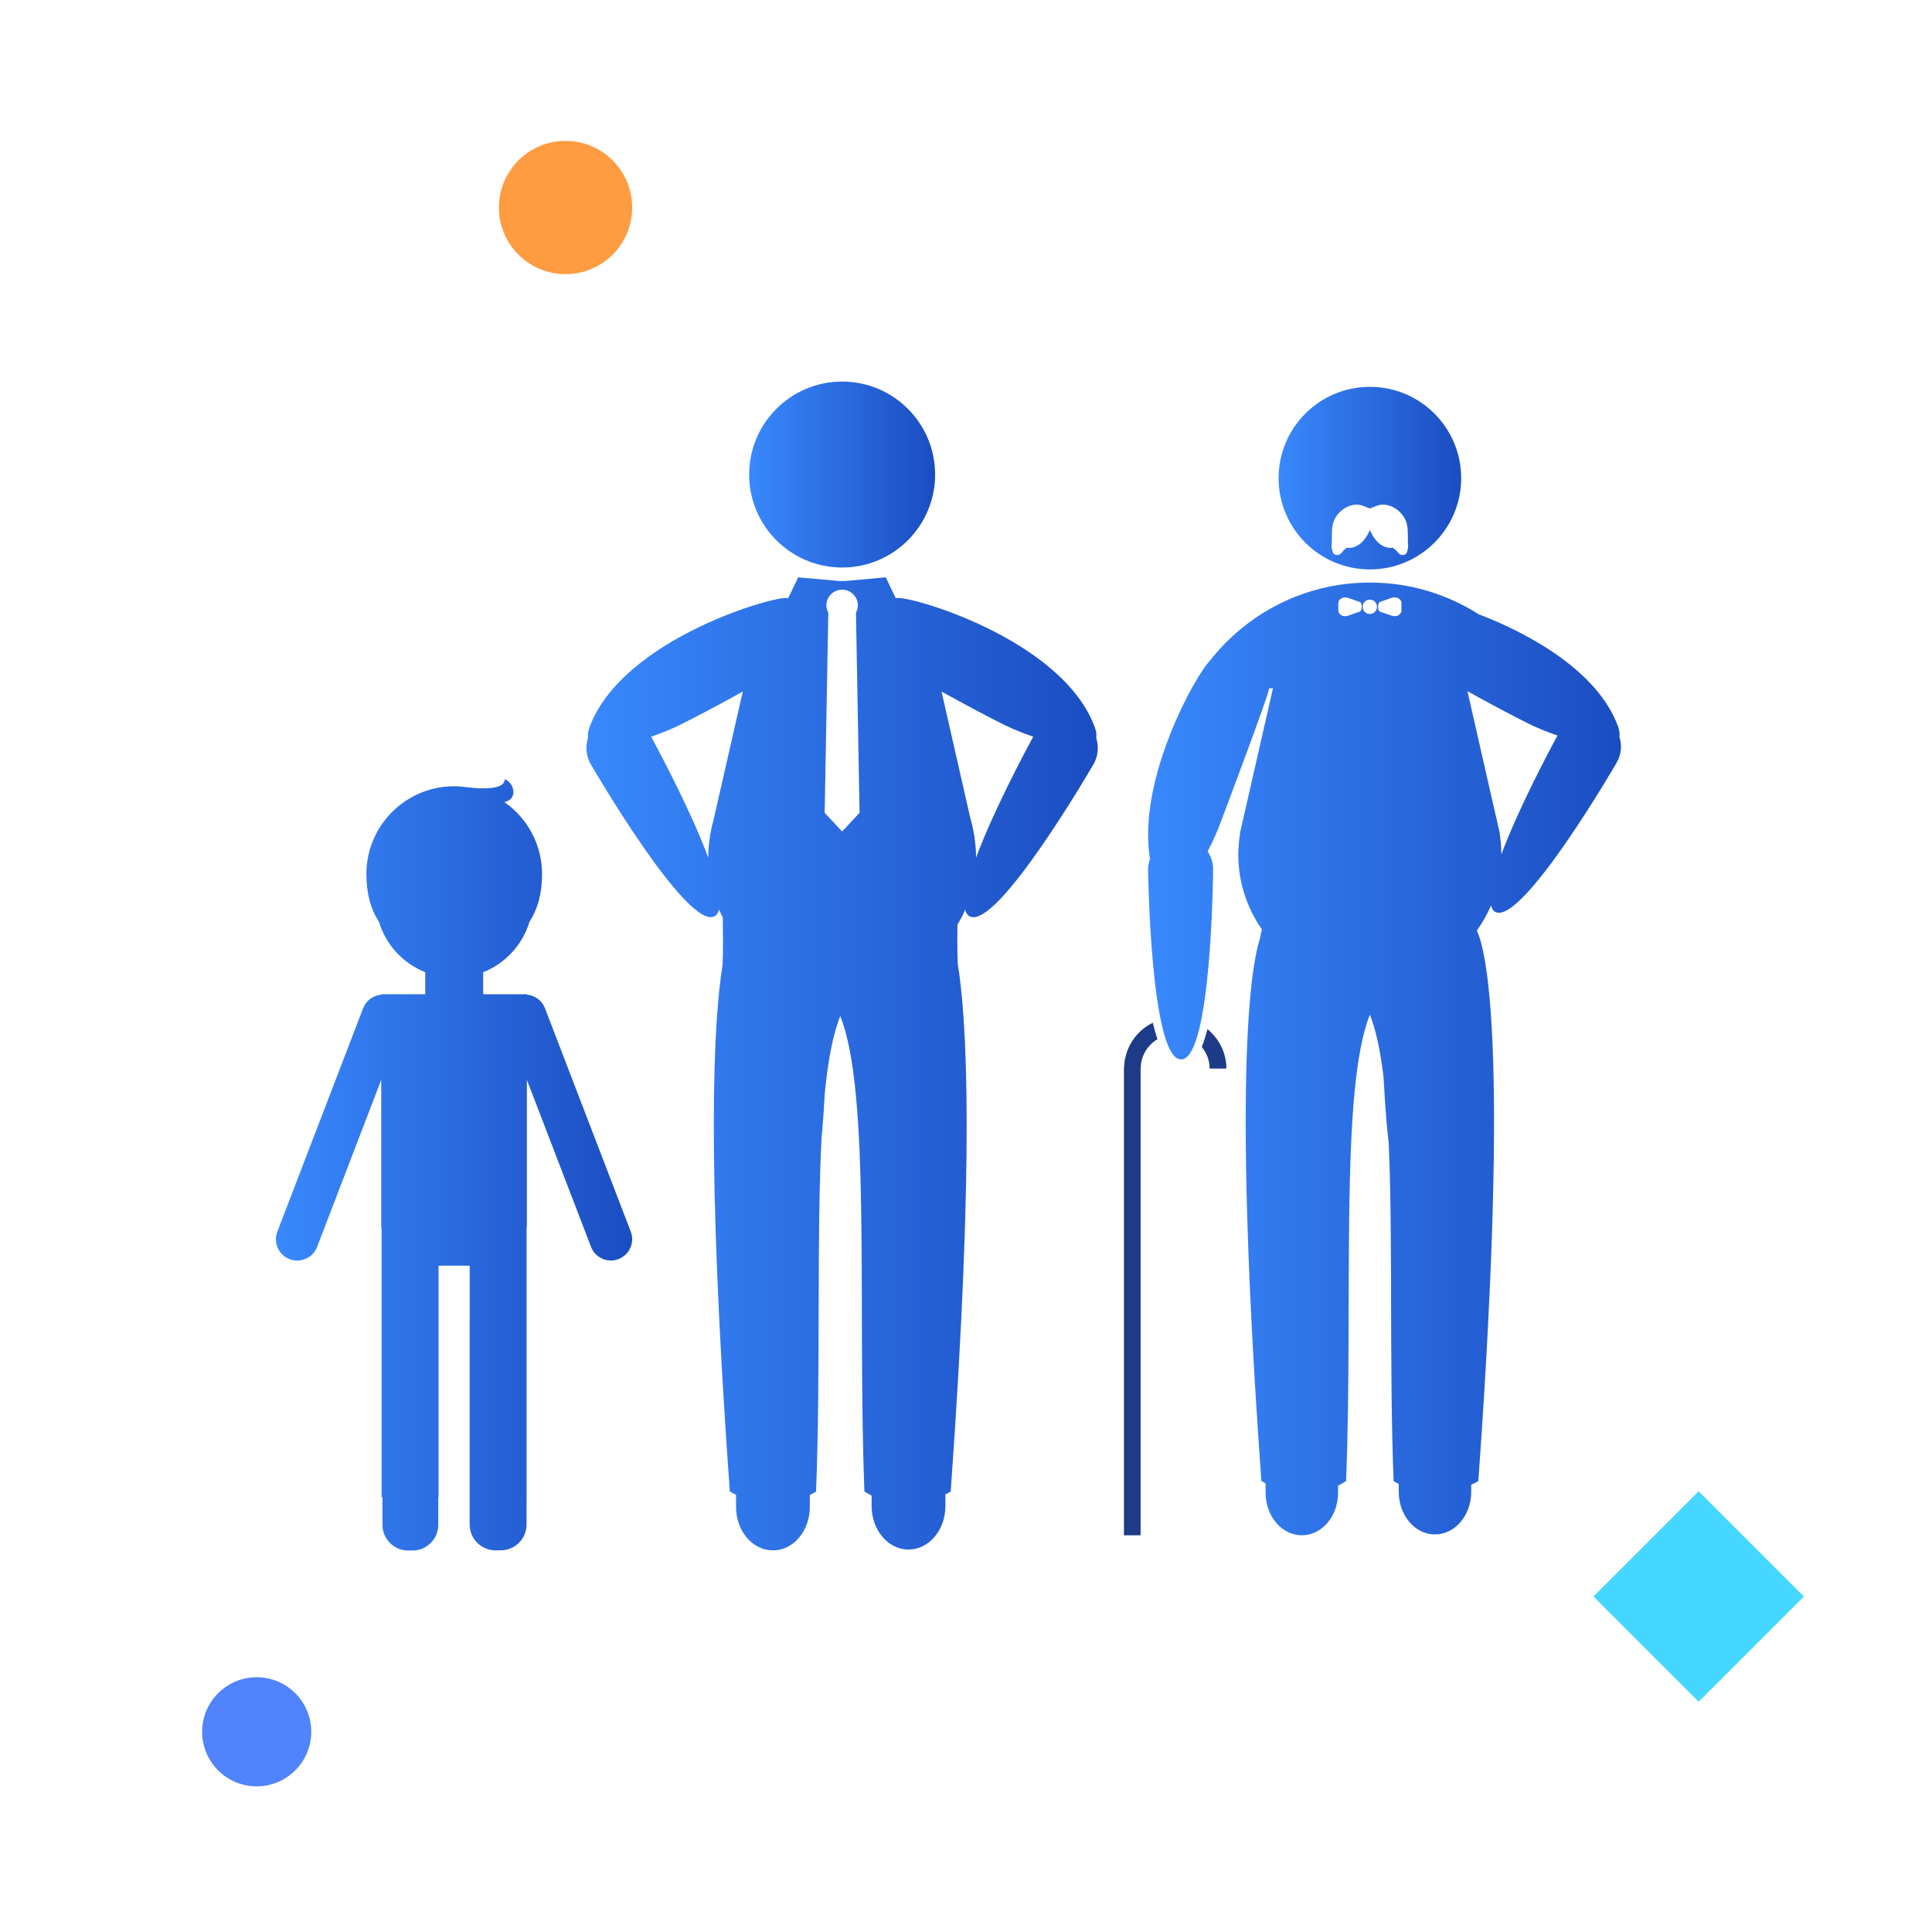 <?xml version="1.0" encoding="utf-8"?>
<!-- Generator: Adobe Illustrator 16.0.0, SVG Export Plug-In . SVG Version: 6.00 Build 0)  -->
<!DOCTYPE svg PUBLIC "-//W3C//DTD SVG 1.1//EN" "http://www.w3.org/Graphics/SVG/1.1/DTD/svg11.dtd">
<svg version="1.1" id="age-independent-premium" xmlns="http://www.w3.org/2000/svg" xmlns:xlink="http://www.w3.org/1999/xlink" x="0px" y="0px"
	 width="80px" height="80px" viewBox="0 0 80 80" enable-background="new 0 0 80 80" xml:space="preserve">
<circle fill="#FF9B41" cx="23.418" cy="8.593" r="2.759"/>
<circle fill="#5083FC" cx="10.629" cy="71.71" r="2.259"/>
<rect x="67.266" y="63.013" transform="matrix(-0.707 -0.707 0.707 -0.707 73.345 162.573)" fill="#45D7FF" width="6.163" height="6.162"/>
<g>
	<path fill="none" d="M55.145,22.694c0.018,0.091,0.038,0.22,0.102,0.255c0.102,0.057,0.23,0.052,0.322-0.078
		c0.053-0.077,0.133-0.14,0.211-0.196c0.043,0.012,0.089,0.019,0.141,0.011c0.297-0.039,0.494-0.217,0.65-0.451
		c0.061-0.09,0.105-0.19,0.154-0.288c0.048,0.098,0.094,0.198,0.153,0.288c0.156,0.234,0.355,0.413,0.65,0.451
		c0.052,0.007,0.099,0.001,0.141-0.011c0.078,0.056,0.157,0.118,0.212,0.196c0.091,0.129,0.221,0.134,0.322,0.078
		c0.062-0.036,0.082-0.165,0.102-0.255c0.015-0.071-0.003-0.148-0.006-0.222c0.002,0,0.002,0,0.004,0
		c-0.01-0.238,0.008-0.479-0.033-0.711c-0.094-0.529-0.635-0.928-1.114-0.858c-0.077,0.012-0.316,0.104-0.431,0.153
		c-0.113-0.049-0.352-0.142-0.43-0.153c-0.479-0.07-1.02,0.329-1.113,0.858c-0.041,0.231-0.024,0.473-0.033,0.711
		c0.001,0,0.003,0,0.003,0C55.146,22.546,55.129,22.623,55.145,22.694z"/>
	<path fill="none" d="M38.985,28.635l1.188,5.223c0.07,0.23,0.121,0.468,0.16,0.71l0.021,0.089l-0.007,0.001
		c0.04,0.27,0.067,0.544,0.067,0.825c0,0.012-0.002,0.023-0.002,0.035c0.703-1.892,1.979-4.296,2.367-5.015
		c-0.451-0.156-0.865-0.328-1.15-0.467C41.01,29.734,39.826,29.104,38.985,28.635z"/>
	<path fill="none" d="M57.622,24.76l-0.479,0.166c-0.045,0.016-0.077,0.083-0.077,0.154v0.095c0,0.07,0.032,0.138,0.077,0.153
		l0.479,0.166c0.192,0.066,0.409-0.024,0.409-0.228v-0.277C58.031,24.783,57.814,24.693,57.622,24.76z"/>
	<path fill="none" d="M60.764,28.62l1.166,5.128c0.035,0.118,0.056,0.242,0.082,0.363c0.02,0.078,0.038,0.155,0.054,0.234
		c0.007,0.034,0.017,0.066,0.022,0.1l0.02,0.088l-0.006,0c0.012,0.077,0.02,0.156,0.028,0.234c0.003,0.025,0.007,0.05,0.009,0.076
		c0.018,0.165,0.029,0.332,0.029,0.501c0,0.013-0.001,0.025-0.002,0.037c0.689-1.858,1.941-4.222,2.324-4.927
		c-0.441-0.152-0.848-0.322-1.129-0.458C62.752,29.7,61.589,29.082,60.764,28.62z"/>
	<circle fill="none" cx="56.721" cy="25.126" r="0.297"/>
	<path fill="none" d="M35.524,25.069c0-0.36-0.292-0.653-0.653-0.653c-0.359,0-0.652,0.292-0.652,0.653
		c0,0.108,0.033,0.206,0.08,0.295l-0.15,8.292l0.723,0.774l0.723-0.774l-0.148-8.292C35.492,25.275,35.524,25.177,35.524,25.069z"/>
	<path fill="none" d="M55.825,24.76c-0.192-0.067-0.409,0.024-0.409,0.229v0.277c0,0.204,0.217,0.295,0.409,0.228l0.479-0.166
		c0.045-0.015,0.077-0.083,0.077-0.153v-0.096c0-0.07-0.032-0.138-0.077-0.153L55.825,24.76z"/>
	<polygon fill="none" points="32.639,24.773 32.639,24.773 32.639,24.773 	"/>
	<path fill="none" d="M26.963,30.504c0.389,0.718,1.663,3.122,2.365,5.015c0-0.011-0.002-0.023-0.002-0.035
		c0-0.297,0.031-0.587,0.075-0.872l-0.007,0l0.021-0.088c0.033-0.19,0.075-0.377,0.128-0.56l1.213-5.327
		c-0.84,0.469-2.023,1.099-2.645,1.401C27.826,30.177,27.412,30.349,26.963,30.504z"/>
	<linearGradient id="age-independent-premium-1" gradientUnits="userSpaceOnUse" x1="52.943" y1="19.798" x2="60.504" y2="19.798">
		<stop  offset="9.621400e-04" style="stop-color:#3988FD"/>
		<stop  offset="1" style="stop-color:#1B4DC1"/>
	</linearGradient>
	<path fill="url(#age-independent-premium-1)" d="M56.724,23.578c2.088,0,3.78-1.692,3.78-3.78c0-2.088-1.692-3.78-3.78-3.78
		c-2.087,0-3.78,1.692-3.78,3.78C52.943,21.885,54.637,23.578,56.724,23.578z M55.146,22.471c0.01-0.238-0.008-0.479,0.033-0.711
		c0.094-0.528,0.634-0.928,1.113-0.857c0.078,0.011,0.316,0.104,0.43,0.153c0.114-0.049,0.354-0.142,0.431-0.153
		c0.479-0.07,1.021,0.329,1.114,0.857c0.041,0.232,0.023,0.474,0.033,0.711c-0.002,0-0.002,0-0.004,0
		c0.004,0.074,0.021,0.151,0.006,0.222c-0.019,0.091-0.039,0.22-0.102,0.255C58.1,23.005,57.97,23,57.879,22.871
		c-0.054-0.077-0.133-0.14-0.212-0.196c-0.042,0.012-0.089,0.019-0.141,0.011c-0.296-0.039-0.494-0.217-0.65-0.451
		c-0.06-0.09-0.105-0.19-0.153-0.288c-0.049,0.098-0.094,0.199-0.154,0.288c-0.156,0.234-0.354,0.412-0.65,0.451
		c-0.052,0.007-0.098,0-0.141-0.011c-0.078,0.056-0.156,0.118-0.211,0.196c-0.092,0.129-0.221,0.134-0.322,0.077
		c-0.062-0.035-0.082-0.165-0.102-0.255C55.127,22.622,55.145,22.545,55.146,22.471C55.149,22.472,55.147,22.472,55.146,22.471z"/>
	<path fill="#1E3B88" d="M49.763,43.352c0.2,0.246,0.325,0.555,0.325,0.896h0.694c0-0.662-0.31-1.245-0.784-1.635
		C49.927,42.886,49.85,43.139,49.763,43.352z"/>
	<path fill="#1E3B88" d="M46.549,44.17H46.54v0.078l0,0l0,0v19.326h0.69V44.248h0.004c0-0.518,0.279-0.967,0.693-1.217
		c-0.069-0.209-0.133-0.436-0.191-0.682C47.057,42.683,46.579,43.365,46.549,44.17z"/>
	<linearGradient id="age-independent-premium-2" gradientUnits="userSpaceOnUse" x1="47.539" y1="43.848" x2="67.121" y2="43.848">
		<stop  offset="9.621400e-04" style="stop-color:#3988FD"/>
		<stop  offset="1" style="stop-color:#1B4DC1"/>
	</linearGradient>
	<path fill="url(#age-independent-premium-2)" d="M67.004,30.093c-0.836-2.304-3.693-3.864-5.779-4.66c-1.302-0.828-2.844-1.31-4.501-1.31
		c-2.702,0-5.103,1.278-6.643,3.259c-0.13,0.131-0.359,0.462-0.632,0.938c-0.035,0.061-0.074,0.12-0.107,0.182h0.005
		c-0.896,1.623-2.127,4.611-1.729,7.064c-0.047,0.138-0.078,0.283-0.078,0.437c0,0,0.097,7.869,1.366,7.865
		c1.271-0.002,1.326-7.872,1.326-7.872c-0.001-0.274-0.085-0.528-0.226-0.741c0.219-0.422,0.4-0.833,0.511-1.129
		c0.353-0.951,1.938-5.138,2.04-5.624h0.154l-1.22,5.351c-0.018,0.061-0.026,0.124-0.042,0.186
		c-0.028,0.111-0.055,0.222-0.077,0.336c-0.002,0.01-0.005,0.019-0.007,0.028l-0.02,0.086l0.006,0
		c-0.004,0.027-0.006,0.054-0.01,0.081c-0.017,0.112-0.032,0.224-0.043,0.337c-0.004,0.042-0.004,0.084-0.006,0.125
		c-0.008,0.115-0.018,0.229-0.018,0.344c0,1.155,0.362,2.225,0.977,3.106c-0.027,0.121-0.054,0.247-0.08,0.378
		c-0.4,1.27-1.127,5.922,0.06,22.465c0,0,0.063,0.039,0.175,0.096v0.387c0,0.975,0.67,1.764,1.496,1.764h0.009
		c0.826,0,1.496-0.789,1.496-1.764v-0.291c0.111-0.055,0.223-0.117,0.333-0.191c0.289-7.533-0.264-16.199,0.983-19.309
		c0.259,0.646,0.442,1.53,0.568,2.598c0.038,0.707,0.081,1.361,0.12,1.816c0.021,0.242,0.051,0.543,0.09,0.875
		c0.18,3.988,0.021,9.234,0.205,14.02c0.07,0.047,0.142,0.086,0.213,0.125v0.32c0,0.975,0.67,1.766,1.496,1.766h0.008
		c0.827,0,1.497-0.791,1.497-1.766v-0.293c0.187-0.084,0.295-0.152,0.295-0.152c1.328-18.514,0.261-22.138-0.064-22.79
		c0.232-0.325,0.433-0.674,0.591-1.047c0.029,0.118,0.075,0.217,0.16,0.266c1.105,0.625,5.047-6.185,5.047-6.185
		c0.193-0.342,0.217-0.731,0.104-1.078C67.072,30.385,67.063,30.257,67.004,30.093z M56.382,25.174c0,0.07-0.032,0.138-0.077,0.153
		l-0.479,0.166c-0.192,0.066-0.409-0.024-0.409-0.228v-0.277c0-0.205,0.217-0.295,0.409-0.229l0.479,0.166
		c0.045,0.016,0.077,0.083,0.077,0.154V25.174z M56.721,25.423c-0.164,0-0.297-0.133-0.297-0.297c0-0.164,0.133-0.297,0.297-0.297
		s0.297,0.133,0.297,0.297C57.018,25.29,56.886,25.423,56.721,25.423z M58.031,25.265c0,0.204-0.217,0.295-0.409,0.228l-0.479-0.166
		c-0.045-0.016-0.077-0.083-0.077-0.154v-0.095c0-0.07,0.032-0.138,0.077-0.154l0.479-0.166c0.192-0.066,0.409,0.024,0.409,0.229
		V25.265z M62.167,35.383c0-0.013,0.002-0.025,0.002-0.037c0-0.169-0.013-0.336-0.029-0.501c-0.003-0.026-0.007-0.051-0.009-0.076
		c-0.01-0.078-0.018-0.156-0.028-0.233l0.007-0.001l-0.021-0.087c-0.006-0.035-0.017-0.067-0.022-0.101
		c-0.016-0.079-0.035-0.156-0.054-0.234c-0.026-0.122-0.047-0.246-0.083-0.363l-1.166-5.128c0.826,0.461,1.988,1.079,2.599,1.377
		c0.281,0.137,0.688,0.306,1.129,0.458C64.109,31.162,62.857,33.524,62.167,35.383z"/>
	<linearGradient id="age-independent-premium-3" gradientUnits="userSpaceOnUse" x1="31.021" y1="19.65" x2="38.721" y2="19.65">
		<stop  offset="9.621400e-04" style="stop-color:#3988FD"/>
		<stop  offset="1" style="stop-color:#1B4DC1"/>
	</linearGradient>
	<circle fill="url(#age-independent-premium-3)" cx="34.871" cy="19.65" r="3.85"/>
	<linearGradient id="age-independent-premium-4" gradientUnits="userSpaceOnUse" x1="24.283" y1="44.053" x2="45.458" y2="44.053">
		<stop  offset="9.621400e-04" style="stop-color:#3988FD"/>
		<stop  offset="1" style="stop-color:#1B4DC1"/>
	</linearGradient>
	<path fill="url(#age-independent-premium-4)" d="M45.341,30.135c-1.354-3.732-7.923-5.551-8.236-5.362c-0.007-0.004-0.013-0.009-0.019-0.013
		l-0.408-0.853l-1.664,0.148v0.007c-0.048-0.002-0.095-0.007-0.143-0.007c-0.053,0-0.104,0.006-0.156,0.008v-0.008l-1.664-0.148
		l-0.414,0.865l0,0c-0.338-0.182-6.884,1.638-8.234,5.362c-0.061,0.167-0.07,0.298-0.051,0.406c-0.114,0.353-0.09,0.75,0.106,1.098
		c0,0,4.015,6.936,5.14,6.298c0.09-0.051,0.145-0.146,0.175-0.272c0.048,0.11,0.103,0.217,0.155,0.323
		c0.027,1.378-0.008,1.967-0.008,1.967l0,0c-0.373,2.303-0.693,7.973,0.299,21.803c0,0,0.096,0.059,0.259,0.137V62.4
		c0,0.992,0.683,1.797,1.523,1.797h0.009c0.842,0,1.523-0.805,1.523-1.797v-0.492c0.086-0.045,0.173-0.094,0.259-0.15
		c0.192-5.027,0.017-10.553,0.228-14.658c0.012-0.115,0.021-0.225,0.03-0.322c0.034-0.395,0.07-0.934,0.104-1.529
		c0.131-1.324,0.332-2.413,0.639-3.174c1.275,3.158,0.707,12.004,1.001,19.684c0.099,0.064,0.198,0.121,0.298,0.172v0.432
		c0,0.992,0.682,1.799,1.523,1.799h0.008c0.842,0,1.524-0.807,1.524-1.799v-0.486c0.138-0.068,0.22-0.117,0.22-0.117
		c1-13.955,0.664-19.599,0.289-21.862l0.004,0c0,0-0.03-0.486-0.016-1.603c0.119-0.203,0.23-0.411,0.324-0.628
		c0.03,0.125,0.085,0.221,0.176,0.272c1.125,0.637,5.139-6.298,5.139-6.298c0.197-0.348,0.221-0.745,0.105-1.098
		C45.41,30.433,45.4,30.302,45.341,30.135z M29.543,33.963c-0.052,0.183-0.094,0.369-0.127,0.56l-0.021,0.088l0.007,0.001
		c-0.045,0.285-0.075,0.575-0.075,0.872c0,0.012,0.002,0.023,0.002,0.035c-0.702-1.893-1.978-4.296-2.366-5.015
		c0.45-0.155,0.864-0.328,1.15-0.467c0.621-0.303,1.805-0.932,2.645-1.402L29.543,33.963z M32.639,24.773L32.639,24.773
		L32.639,24.773L32.639,24.773z M34.871,34.431l-0.723-0.774l0.15-8.292c-0.047-0.09-0.08-0.187-0.08-0.295
		c0-0.36,0.293-0.653,0.652-0.653c0.361,0,0.653,0.292,0.653,0.653c0,0.108-0.032,0.206-0.079,0.295l0.148,8.292L34.871,34.431z
		 M40.414,35.519c0-0.011,0.002-0.023,0.002-0.035c0-0.282-0.027-0.556-0.067-0.826l0.007,0l-0.021-0.09
		c-0.039-0.242-0.09-0.48-0.16-0.71l-1.188-5.222c0.841,0.469,2.024,1.099,2.646,1.402c0.287,0.139,0.701,0.312,1.15,0.467
		C42.393,31.222,41.117,33.626,40.414,35.519z"/>
	<linearGradient id="age-independent-premium-5" gradientUnits="userSpaceOnUse" x1="11.426" y1="48.232" x2="26.178" y2="48.232">
		<stop  offset="9.621400e-04" style="stop-color:#3988FD"/>
		<stop  offset="1" style="stop-color:#1B4DC1"/>
	</linearGradient>
	<path fill="url(#age-independent-premium-5)" d="M22.565,41.746c-0.125-0.325-0.423-0.531-0.749-0.559v-0.013v-0.001V41.17h-1.811
		c0-0.008,0.002-0.015,0.002-0.021v-0.891c0.919-0.366,1.633-1.136,1.918-2.093v0.005c0.368-0.569,0.52-1.247,0.52-1.976
		c0-1.236-0.617-2.326-1.561-2.983c0.607-0.134,0.381-0.823,0.013-0.945c0.021,0.57-1.587,0.326-1.587,0.326l0.014,0.006
		c-0.169-0.024-0.34-0.041-0.516-0.041c-2.009,0-3.637,1.628-3.637,3.637c0,0.729,0.15,1.407,0.52,1.976v-0.005
		c0.285,0.957,0.998,1.727,1.917,2.092v0.891c0,0.007,0.002,0.015,0.002,0.021h-1.825v0.006l0,0c0,0.005,0,0.009,0,0.014
		c-0.326,0.027-0.623,0.232-0.748,0.559l-3.553,9.252c-0.174,0.455,0.053,0.965,0.507,1.139c0.104,0.041,0.21,0.059,0.315,0.059
		c0.354,0,0.688-0.215,0.823-0.564l2.657-6.92c0,3.877,0,5.088,0,5.465v0.172v0.404c0,0.053,0.01,0.102,0.015,0.152v11.092h0.036
		v1.145c0,0.582,0.477,1.059,1.058,1.059h0.193c0.581,0,1.058-0.477,1.058-1.059v-1.145h0.012V52.41h1.291v2.336
		c0,0.008-0.002,0.014-0.002,0.021v8.361c0,0.588,0.48,1.068,1.068,1.068h0.219c0.588,0,1.069-0.48,1.069-1.068v-1.135h0.002V50.863
		c0.003-0.037,0.011-0.074,0.011-0.111v-0.404v-0.172v-5.465l2.657,6.92c0.135,0.35,0.469,0.564,0.823,0.564
		c0.105,0,0.212-0.018,0.315-0.059c0.454-0.174,0.681-0.684,0.507-1.139L22.565,41.746z"/>
</g>
</svg>
